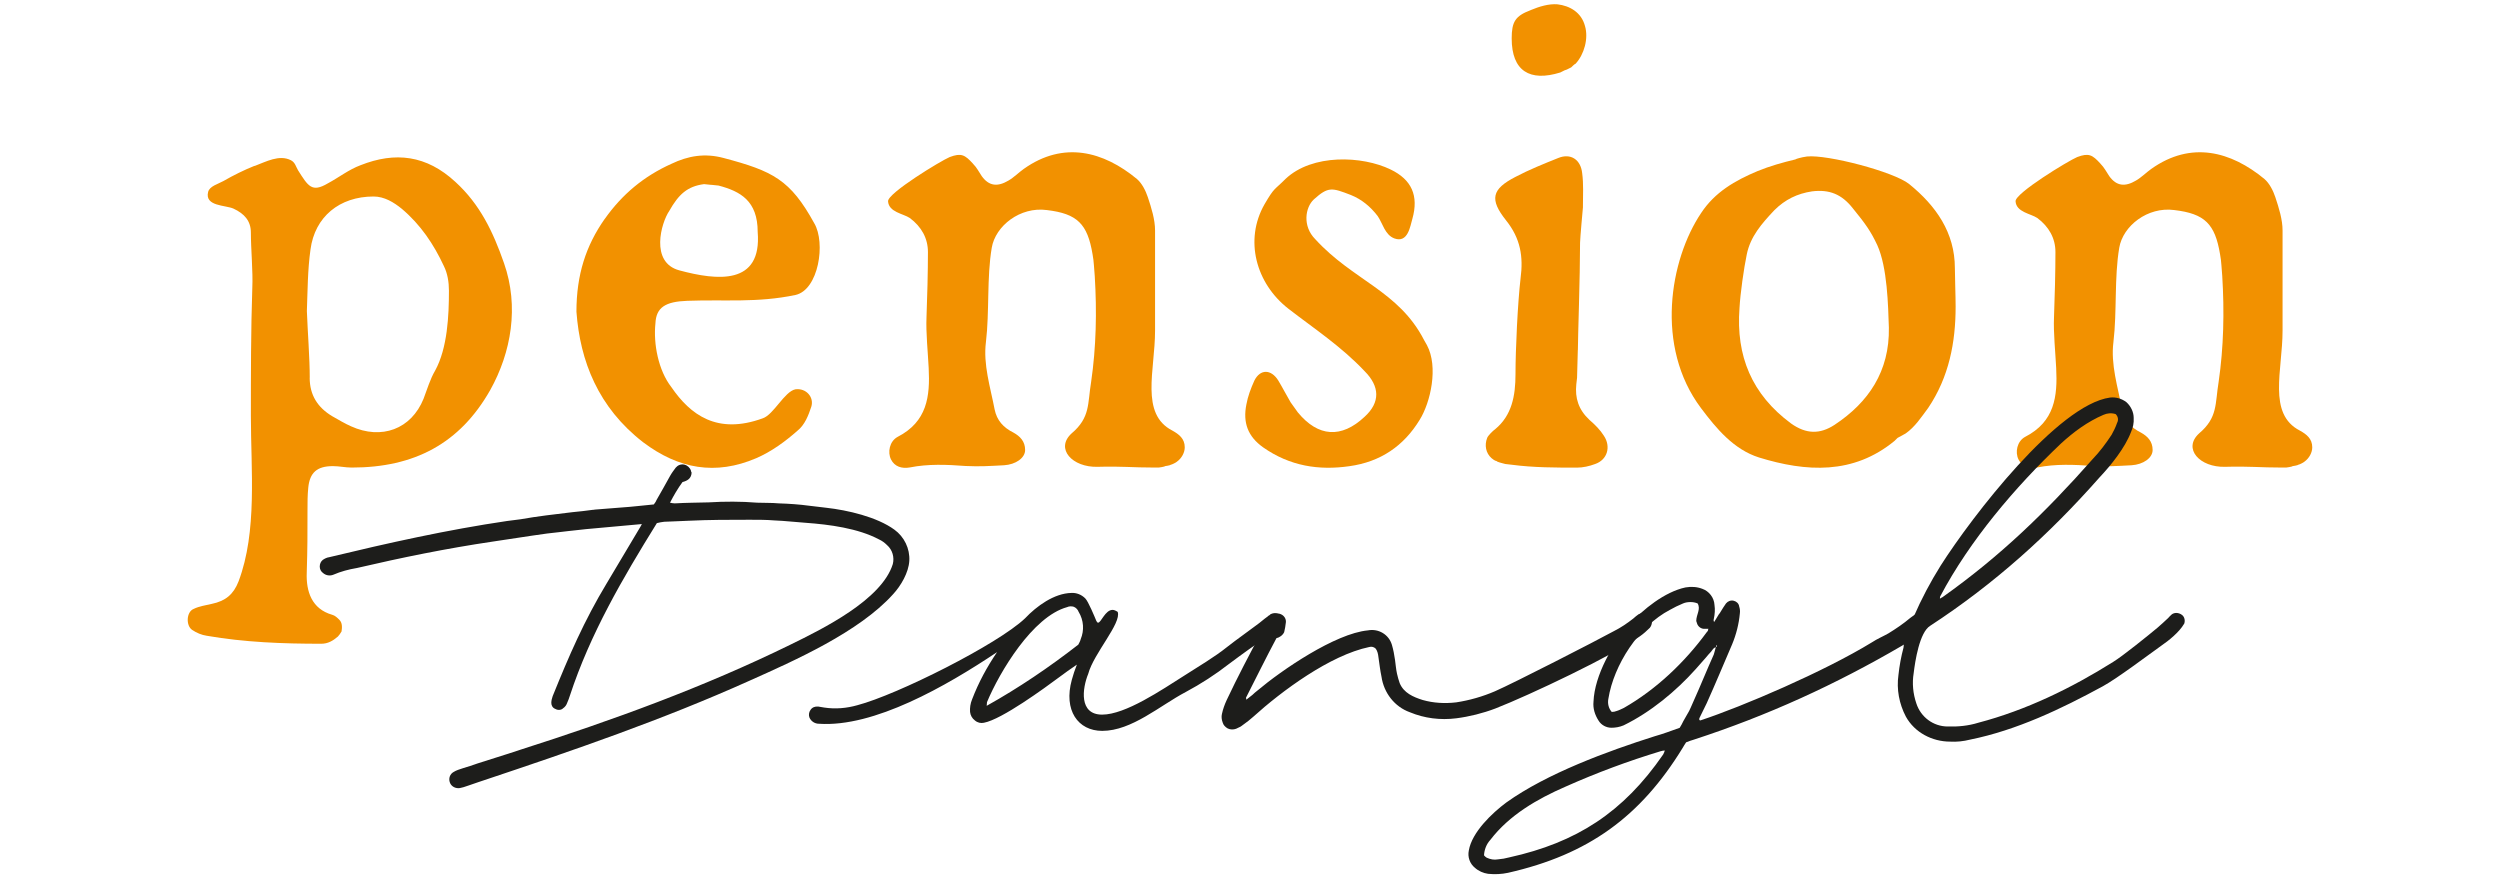 <?xml version="1.0" encoding="UTF-8"?><svg id="Dangl" xmlns="http://www.w3.org/2000/svg" width="400" height="140" viewBox="0 0 400 140"><g><path d="M40.73,26.56c1.86-.7,3.94-1.86,5.8-.93,.7,.35,.81,1.04,1.16,1.62,1.62,2.55,2.2,3.6,4.76,2.09,1.74-.93,3.36-2.21,5.22-2.9,5.57-2.21,10.56-1.62,15.2,2.67,3.94,3.6,6.03,8,7.77,12.99,2.44,6.96,1.16,14.27-2.2,20.3-4.87,8.59-12.18,12.41-22.16,12.41-1.04,0-1.97-.23-3.02-.23-2.55,0-3.71,1.04-3.94,3.48-.12,1.16-.12,2.32-.12,3.48,0,4.18,0,6.03-.12,10.09-.12,3.02,.81,5.8,4.06,6.73,.46,.12,.81,.46,1.16,.81,.46,.46,.46,1.16,.35,1.86-.12,.23-.46,.7-.58,.81-.81,.7-1.62,1.16-2.67,1.16-6.15,0-12.3-.23-18.33-1.28-.81-.12-1.62-.46-2.32-.93-1.04-.7-.93-2.9,.23-3.36,.93-.46,1.97-.58,2.9-.81,2.2-.46,3.48-1.51,4.29-3.6,3.02-8,1.97-17.87,1.97-26.45,0-6.61,0-13.81,.23-20.54,.12-2.55-.23-6.15-.23-8.82,0-1.86-1.04-3.02-2.78-3.83-1.28-.58-4.64-.35-4.06-2.67,.23-.93,1.62-1.28,2.44-1.74,1.62-.93,3.25-1.74,4.99-2.44Zm8.82,33.88c0,2.78,1.28,4.76,3.6,6.15,1.04,.58,1.97,1.16,3.02,1.62,4.87,2.21,9.63,.46,11.6-4.41,.58-1.51,1.04-3.13,1.86-4.52,1.97-3.6,2.2-8.82,2.2-12.76,0-1.39-.23-2.79-.81-3.95-1.62-3.48-3.71-6.61-6.73-9.16-1.28-1.04-2.79-1.97-4.52-1.97-5.45,0-9.4,3.25-10.09,8.47-.46,3.25-.46,6.61-.58,9.86,.12,3.25,.46,7.54,.46,10.67Z" fill="#f29100"/><path d="M96.76,35.03c2.78-3.94,6.26-6.84,10.67-8.82,2.67-1.28,5.34-1.74,8.35-.93,7.89,2.09,10.67,3.48,14.5,10.44,1.86,3.13,.7,10.67-3.02,11.48-6.15,1.28-11.25,.7-17.29,.93-3.48,.12-4.99,1.04-5.1,3.6-.35,3.25,.46,7.54,2.55,10.21,3.02,4.41,7.31,7.66,14.62,4.99,1.74-.58,3.48-4.29,5.22-4.64,1.74-.23,3.02,1.28,2.55,2.78-.46,1.39-1.04,2.9-2.2,3.83-1.97,1.74-4.18,3.36-6.61,4.41-6.5,2.78-12.41,1.74-18.1-2.55-7.19-5.57-10.09-12.99-10.67-20.88,0-5.92,1.51-10.56,4.52-14.85Zm17.05-5.45c-.12,0-1.04-.12-1.16-.12-2.67,.35-4.06,1.62-5.57,4.29-1.28,1.86-3.13,8.24,1.62,9.51,6.03,1.62,13.23,2.44,12.53-6.15,0-4.99-2.78-6.5-6.26-7.42-.12,0-1.16-.12-1.16-.12Z" fill="#f29100"/><path d="M155.69,26.21c.58,.58,.93,1.28,1.39,1.97,1.16,1.62,2.55,1.74,4.29,.7,.81-.46,1.62-1.28,2.44-1.86,6.38-4.53,12.76-2.79,18.1,1.62,.81,.7,1.39,1.86,1.74,2.9,.58,1.74,1.16,3.6,1.16,5.34v16.01c0,6.38-2.44,13.34,2.78,16.01,1.04,.58,1.97,1.28,1.97,2.67,0,.81-.46,1.74-1.28,2.32-.12,.12-.81,.46-.93,.46-.12,.12-.93,.23-.93,.23-.12,.12-1.04,.23-1.04,.23h-.58c-3.71,0-5.22-.23-9.17-.12-4.06,.12-6.84-2.9-4.18-5.34,3.02-2.55,2.55-4.76,3.13-8.24,.81-5.57,.93-11.25,.58-16.94-.12-1.16-.12-2.32-.35-3.48-.81-4.87-2.44-6.5-7.31-7.08-4.29-.58-8.24,2.55-8.82,6.03-.81,4.76-.35,10.21-.93,15.08-.46,3.6,.7,7.19,1.39,10.79,.35,1.74,1.39,2.9,3.02,3.71,1.04,.58,1.86,1.39,1.86,2.78,0,1.28-1.51,2.32-3.36,2.44-2.32,.12-3.83,.23-6.15,.12-3.02-.23-6.03-.35-8.93,.23-1.28,.23-2.44-.12-3.02-1.28s-.23-2.9,1.04-3.6c4.76-2.44,5.22-6.5,4.99-11.02-.12-2.44-.46-5.68-.35-8.12,.12-3.02,.23-7.42,.23-10.44,0-2.21-1.04-4.06-2.9-5.45-1.04-.7-3.37-.93-3.48-2.67-.12-1.28,8.47-6.5,9.86-7.08,1.86-.7,2.44-.35,3.71,1.04Z" fill="#f29100"/><path d="M220.43,34.57c-1.16-1.51-2.55-2.67-4.29-3.37-3.02-1.16-3.6-1.39-5.92,.7-1.39,1.28-1.86,4.29,.23,6.38,6.03,6.61,13.34,8.24,17.4,16.13l.46,.81c1.86,3.48,.58,9.16-1.16,11.95-2.55,4.18-6.26,6.73-11.25,7.42-4.87,.7-9.51,0-13.81-3.02-2.44-1.74-3.25-3.95-2.67-6.85,.23-1.28,.7-2.55,1.28-3.83,.93-1.86,2.67-1.86,3.83,0,.7,1.16,1.28,2.32,1.97,3.48l1.16,1.62c3.25,3.94,6.96,4.18,10.67,.7,2.55-2.32,2.44-4.87,0-7.31-3.71-3.94-8.12-6.84-12.18-9.98-5.22-4.06-7.08-11.02-3.83-16.71,1.62-2.78,1.51-2.2,3.36-4.06,4.29-4.06,12.3-3.71,16.82-1.51,3.36,1.62,4.52,4.18,3.48,7.89-.35,1.16-.7,3.95-2.9,3.13-1.51-.58-1.86-2.44-2.67-3.6Z" fill="#f29100"/><path d="M252.45,56.03l-.12,4.41-.12,1.04c-.23,2.21,.35,4.06,2.09,5.69,.93,.81,1.74,1.62,2.32,2.55,1.16,1.74,.58,3.83-1.39,4.52-.93,.35-1.97,.58-2.9,.58-3.36,0-6.96,0-10.44-.46l-1.04-.12-.46-.12s-.93-.23-.93-.35c-.23,0-.7-.35-.81-.46-.93-.81-1.16-2.09-.7-3.25,.12-.35,.93-1.16,1.28-1.39,2.67-2.21,3.25-5.34,3.25-8.82,0-3.94,.35-11.37,.81-15.31,.46-3.48,0-6.38-2.32-9.28-2.67-3.36-2.32-4.99,1.51-6.96,2.2-1.16,4.52-2.09,6.84-3.02,1.97-.81,3.6,.23,3.83,2.44,.23,1.74,.12,3.48,.12,5.22v.23s-.46,4.99-.46,5.68c0,5.45-.35,15.2-.35,17.17ZM244.9,1.62c1.39-.58,2.9-1.04,4.29-.93,1.97,.23,3.83,1.28,4.41,3.48,.58,1.97-.12,4.53-1.51,6.03-.12,0-.58,.46-.7,.58l-.7,.35-.35,.12-.7,.35c-4.87,1.51-7.77-.23-7.77-5.45,0-2.67,.58-3.6,3.02-4.52Z" fill="#f29100"/><path d="M308.48,65.31c-1.04,1.39-2.09,3.02-3.6,4.06l-1.28,.7-.46,.46c-6.61,5.45-14.15,4.99-21.69,2.67-4.06-1.28-6.84-4.64-9.28-7.89-7.42-9.86-4.99-23.78,0-31.21,2.2-3.36,5.45-5.22,9.05-6.73,1.97-.81,4.06-1.39,6.03-1.86,.12-.12,1.16-.35,1.16-.35l.7-.12c3.25-.35,13.92,2.44,16.36,4.41,4.29,3.48,7.31,7.77,7.31,13.46,0,1.39,.12,4.41,.12,6.15,0,5.68-1.04,11.25-4.41,16.24Zm-8.12-26.1c-1.04-2.21-1.86-3.37-3.94-5.92-1.74-2.2-3.71-3.02-6.5-2.67-2.32,.35-4.29,1.28-6.03,3.02-1.97,2.09-3.83,4.18-4.41,7.08-.46,2.2-1.04,6.26-1.16,8.58-.58,7.66,1.97,13.81,8.24,18.45,2.44,1.74,4.64,1.74,6.96,.23,5.45-3.6,8.82-8.58,8.7-15.55-.12-3.48-.23-9.63-1.86-13.22Z" fill="#f29100"/><path d="M336.09,26.21c.58,.58,.93,1.28,1.39,1.97,1.16,1.62,2.55,1.74,4.29,.7,.81-.46,1.62-1.28,2.44-1.86,6.38-4.53,12.76-2.79,18.1,1.62,.81,.7,1.39,1.86,1.74,2.9,.58,1.74,1.16,3.6,1.16,5.34v16.01c0,6.38-2.44,13.34,2.78,16.01,1.04,.58,1.97,1.28,1.97,2.67,0,.81-.46,1.74-1.28,2.32-.12,.12-.81,.46-.93,.46-.12,.12-.93,.23-.93,.23-.12,.12-1.04,.23-1.04,.23h-.58c-3.71,0-5.22-.23-9.17-.12-4.06,.12-6.84-2.9-4.18-5.34,3.02-2.55,2.55-4.76,3.13-8.24,.81-5.57,.93-11.25,.58-16.94-.12-1.16-.12-2.32-.35-3.48-.81-4.87-2.44-6.5-7.31-7.08-4.29-.58-8.24,2.55-8.82,6.03-.81,4.76-.35,10.21-.93,15.08-.46,3.6,.7,7.19,1.39,10.79,.35,1.74,1.39,2.9,3.02,3.71,1.04,.58,1.86,1.39,1.86,2.78,0,1.28-1.51,2.32-3.36,2.44-2.32,.12-3.83,.23-6.15,.12-3.02-.23-6.03-.35-8.93,.23-1.28,.23-2.44-.12-3.02-1.28s-.23-2.9,1.04-3.6c4.76-2.44,5.22-6.5,4.99-11.02-.12-2.44-.46-5.68-.35-8.12,.12-3.02,.23-7.42,.23-10.44,0-2.21-1.04-4.06-2.9-5.45-1.04-.7-3.37-.93-3.48-2.67-.12-1.28,8.47-6.5,9.86-7.08,1.86-.7,2.44-.35,3.71,1.04Z" fill="#f29100"/></g><g><path d="M105.08,83.73c-5.46,8.81-10.65,17.68-13.9,27.58-.11,.38-.27,.76-.43,1.14-.11,.33-.32,.65-.65,.87-.32,.33-.87,.33-1.24,.11-.43-.16-.65-.54-.65-.97,0-.38,.11-.76,.22-1.08,2.6-6.44,5.03-12.06,8.65-18.06l5.19-8.71c.16-.22,.27-.49,.43-.76-2.97,.27-5.95,.54-8.92,.81-.97,.11-1.95,.22-2.92,.32-1.08,.11-2.16,.27-3.3,.38-.76,.11-1.51,.22-2.33,.33-2.11,.32-4.27,.65-6.43,.97-7.3,1.08-14.49,2.54-21.69,4.22-1.3,.22-2.54,.54-3.79,1.08-.54,.22-1.19,.11-1.62-.27-.32-.22-.54-.59-.54-1.03s.16-.81,.49-1.08c.33-.22,.65-.38,1.03-.43,9.41-2.27,18.87-4.38,28.45-5.79l2.11-.27c2.76-.49,5.57-.81,8.33-1.14,1.08-.11,2.22-.22,3.3-.38h.11l.27-.05h.11c1.35-.11,2.7-.22,4.06-.32,1.73-.11,3.41-.33,5.19-.49,.16-.22,.33-.43,.43-.7,.7-1.24,1.46-2.54,2.16-3.84,.27-.49,.6-.92,.92-1.35,.32-.38,.81-.59,1.35-.49,.49,.11,.92,.49,1.08,.97,0,.11,.05,.22,.11,.32-.05,.92-.65,1.3-1.46,1.51-.76,1.03-1.41,2.16-2,3.3,.27,.05,.49,.11,.76,.11,1.84-.11,3.62-.11,5.41-.16,2.6-.16,5.19-.16,7.79,.05,1.14,.05,2.27,0,3.46,.11,1.62,.05,3.25,.16,4.87,.38,.92,.11,1.78,.22,2.7,.32,3.41,.38,8.11,1.46,10.92,3.51,1.57,1.14,2.49,3.03,2.38,4.98-.11,1.89-1.35,4-2.6,5.35-5.46,6.06-15.74,10.6-22.98,13.84-13.84,6.22-28.17,11.14-42.56,15.95-.27,.11-.54,.16-.81,.27l-1.57,.54c-.27,.11-.54,.16-.81,.27-.27,.05-.54,.16-.81,.16-.65,0-1.24-.38-1.41-1.03-.16-.59,.05-1.24,.65-1.57,.43-.27,.97-.43,1.46-.59,.76-.22,1.57-.49,2.33-.76l4.6-1.46c.81-.27,1.57-.49,2.33-.76,14.71-4.7,29.31-10,43.21-16.82,5.08-2.49,14.55-7.14,16.33-12.87,.27-1.08-.05-2.27-.92-3.03-.38-.38-.81-.7-1.3-.92-3.35-1.78-7.95-2.38-11.68-2.65-1.68-.11-3.35-.32-5.03-.38-1.3-.11-2.6-.11-3.95-.11-3.25,0-6.54,0-9.79,.16l-2.6,.11c-.43,0-.87,.05-1.3,.05-.38,.05-.81,.11-1.19,.22Z" fill="#1d1d1b"/><path d="M205.03,100.01c-.49,.7-1.24,1.24-1.95,1.68-2.22,1.41-4.33,2.97-6.44,4.54-2.16,1.68-4.49,3.19-6.92,4.49-4.11,2.16-8.65,6.22-13.36,6.22-3.89,0-6.22-3.3-4.87-8.17,.22-.81,.49-1.62,.81-2.43-1.03,.7-1.95,1.35-2.81,2-2.33,1.73-9.19,6.76-12.06,7.3-.49,.11-1.03,0-1.46-.38-.43-.32-.7-.81-.76-1.35-.05-.65,.05-1.35,.32-2,1.03-2.7,2.38-5.19,4-7.57-8.17,5.46-19.68,12.06-28.5,11.46-.65,0-1.24-.38-1.51-.97-.16-.38-.11-.87,.16-1.24,.27-.43,.76-.59,1.24-.54,.33,.05,.65,.11,.97,.16,1.79,.27,3.57,.11,5.3-.38,6.38-1.68,22.44-9.73,26.82-13.9,1.84-1.95,4.65-4,7.41-4.06,.81-.05,1.62,.27,2.22,.87,.49,.49,1.51,2.97,1.78,3.62,.11,.16,.16,.27,.27,.27,.49,0,1.14-2.05,2.33-2.05,.22,0,.49,.11,.81,.32,.65,1.79-3.84,6.65-4.71,9.9-.97,2.38-1.51,6.54,2.22,6.54s9.52-3.95,13.19-6.27c2.33-1.51,4.71-2.87,6.87-4.6,1.51-1.19,3.08-2.27,4.65-3.46,.16-.11,.27-.22,.43-.32l.87-.7c.16-.11,.27-.22,.43-.32,.05-.05,.11-.05,.11-.11l.27-.16c.05-.05,.05-.11,.11-.11,.49-.27,1.08-.27,1.46,.11,.49,.43,.54,1.08,.27,1.62Zm-32.45-2.11c-.11-.32-.38-.65-.76-.81-.32-.11-.76-.11-1.08,.05-5.52,1.51-10.81,10.38-12.82,15.2,0,.22-.05,.43-.05,.59,5.14-2.87,10-6.17,14.66-9.79,.16-.32,.32-.59,.38-.87,.59-1.41,.49-3.03-.33-4.38Z" fill="#1d1d1b"/><path d="M263.98,100.44c-.49,.49-1.03,.97-1.57,1.35-4.16,3.03-17.74,9.46-23.15,11.57-2,.76-4.16,1.3-6.27,1.57-2.54,.32-5.08,0-7.41-.97-2.43-.87-4.16-3.08-4.54-5.68-.22-1.03-.33-2.05-.49-3.14-.05-.49-.16-.97-.43-1.35-.27-.27-.65-.38-1.03-.27-6.27,1.3-14.01,7.03-18.6,11.19-.49,.43-1.03,.87-1.57,1.24-.32,.27-.76,.49-1.14,.65-.43,.16-.92,.16-1.35-.05-.38-.22-.7-.54-.81-.97-.16-.43-.22-.92-.11-1.35,.16-.76,.43-1.51,.76-2.22,1.73-3.68,3.62-7.25,5.52-10.82,.32-.59,.65-1.19,1.03-1.73,.16-.32,.38-.59,.65-.87,.38-.43,.97-.54,1.46-.32,.54,.22,.87,.76,.81,1.3-.05,.54-.16,1.08-.27,1.57-.22,.49-.76,.87-1.24,.97-1.68,3.14-3.24,6.33-4.87,9.52,0,.05,.05,.16,.05,.32,.38-.27,.65-.54,.97-.76,.27-.27,.54-.49,.81-.7,3.84-3.25,12.44-9.14,17.68-9.63,1.68-.32,3.35,.65,3.84,2.33,.22,.76,.38,1.57,.49,2.38,.11,.76,.16,1.51,.32,2.22,.11,.54,.27,1.03,.43,1.51,.65,1.57,2.16,2.22,3.68,2.7,1.73,.49,3.52,.59,5.35,.38,2.11-.32,4.22-.92,6.22-1.78,3.08-1.35,16.06-8,19.04-9.63,1.08-.54,2.11-1.24,3.08-2,.27-.27,.59-.49,.87-.7,.22-.11,.43-.16,.65-.16,.43,0,.87,.16,1.19,.49,.38,.54,.38,1.3-.05,1.84Z" fill="#1d1d1b"/><path d="M308.55,99.96c-.65,1.14-3.14,2.7-4.22,3.35-10.65,6.22-21.52,11.19-33.31,15.03-.43,.11-.81,.27-1.24,.43-.22,.32-.38,.59-.54,.87-6.76,11.03-15.09,17.09-27.96,20.01-1.03,.22-2.11,.27-3.19,.16-.76-.11-1.51-.43-2.11-.97-.81-.65-1.19-1.73-.97-2.76,.49-2.92,3.73-6,6-7.68,6.49-4.65,16.22-8.22,23.74-10.6,1.35-.38,2.65-.87,4-1.35,.22-.38,.43-.7,.59-1.08,1.19-2.11,.7-1.08,1.68-3.3,.27-.59,.54-1.24,.81-1.84l1.57-3.68c.27-.59,.54-1.24,.81-1.84,.11-.38,.22-.76,.32-1.14-.38,.05-.54,.43-.76,.7-.27,.27-.54,.59-.81,.92l-1.62,1.84c-3.19,3.57-7.25,6.92-11.57,9.03-.65,.27-1.3,.38-1.95,.38-.81,0-1.62-.43-2.05-1.14-.59-.92-.92-1.95-.81-3.03,.16-4.22,3.08-9.3,5.73-12.33,2.16-2.43,5.68-5.25,8.98-5.95,.92-.16,1.84-.11,2.7,.22,1.08,.38,1.89,1.41,1.95,2.6,.11,.7,.05,1.46-.11,2.22-.05,.16-.05,.33,.05,.49,.11-.16,.16-.27,.27-.43l.49-.81c.11-.11,.22-.27,.27-.38,.27-.49,.59-.92,.87-1.35,.32-.38,.76-.54,1.24-.43,.43,.11,.81,.43,.87,.92,.11,.33,.16,.7,.11,1.08-.16,1.73-.59,3.41-1.24,4.97-1.35,3.14-2.65,6.27-4.06,9.41l-1.19,2.43v.27c.05,0,.16,.11,.22,.05,6.71-2.22,19.74-7.79,27.42-12.49,.81-.54,1.73-.92,2.6-1.41,1.24-.76,2.43-1.57,3.52-2.49,.05-.05,.16-.11,.22-.16l.38-.27c.11-.05,.16-.11,.22-.16,.22-.16,.49-.22,.76-.22,.43,0,.92,.22,1.19,.59,.27,.38,.32,.87,.16,1.3Zm-42.45,20.77c.11-.22,.22-.43,.27-.65-.22,0-.43,.05-.65,.11-5.19,1.57-10.27,3.46-15.25,5.68-4.49,1.95-8.98,4.54-12,8.49-.65,.7-.97,1.57-1.03,2.49,.11,.16,.27,.27,.43,.38,.59,.27,1.19,.38,1.78,.27,.65-.05,1.24-.16,1.84-.32,10.76-2.38,18.22-7.19,24.6-16.44Zm7.19-20.12h-.49c-.54,.05-1.03-.27-1.24-.76-.05-.16-.11-.32-.16-.49,0-1.03,.76-1.89,.22-2.81-.38-.16-.76-.22-1.14-.22s-.81,.05-1.19,.22c-.76,.32-1.46,.65-2.11,1.03-4.98,2.6-8.98,8.81-9.84,14.22-.16,.76,.05,1.57,.54,2.11,.27,0,.54-.05,.81-.16,.38-.11,.76-.32,1.14-.49,5.19-2.97,9.73-7.3,13.25-12.11,.16-.16,.27-.32,.22-.54Zm.11-.11l-.05,.05h.05v-.05Zm1.19,2.7v.32c.11-.05,.22-.16,0-.32Z" fill="#1d1d1b"/><path d="M349.43,99.85c-.76,1.3-2.43,2.65-3.62,3.46-2.11,1.51-7.08,5.25-9.35,6.49-6.65,3.62-13.79,7.03-21.25,8.54-1.08,.27-2.11,.38-3.19,.32-2.87,0-5.68-1.46-7.08-4-1.08-2.06-1.51-4.38-1.19-6.65,.16-1.51,.43-2.97,.81-4.38,.05-.22,.05-.43,0-.7l1.62-4.22c1.24-2.87,2.7-5.62,4.33-8.22,5.03-7.9,18.76-25.74,27.09-26.88,.92-.11,1.89,.16,2.65,.76,.7,.65,1.14,1.57,1.14,2.49,.05,.81-.11,1.57-.43,2.27-.97,2.54-3.19,5.3-5.03,7.25-8.06,9.14-16.82,17.03-27.09,23.74-1.73,1.03-2.43,5.73-2.65,7.57-.27,1.62-.11,3.3,.43,4.87,.7,2.16,2.7,3.68,5.03,3.68,1.62,.05,3.3-.11,4.87-.6,7.62-2,14.87-5.52,21.58-9.73,1.51-.92,5.73-4.33,7.08-5.46,.59-.49,1.14-1.03,1.73-1.57,.16-.22,.38-.38,.59-.59,.22-.16,.49-.22,.7-.22,.32,0,.65,.11,.92,.32,.43,.32,.54,.97,.33,1.46Zm-39.04-4.06c.11-.11,.27-.16,.38-.22,9.3-6.6,16.55-13.63,24.06-22.12,1.14-1.19,2.11-2.49,3.03-3.89,.33-.59,.65-1.24,.87-1.89,.27-.49,.16-1.03-.22-1.41-.65-.22-1.35-.16-1.95,.11-2.54,1.08-4.81,2.76-6.81,4.6-7.35,6.98-14.6,15.52-19.31,24.44-.05,.11-.05,.22-.05,.38Z" fill="#1d1d1b"/></g></svg>